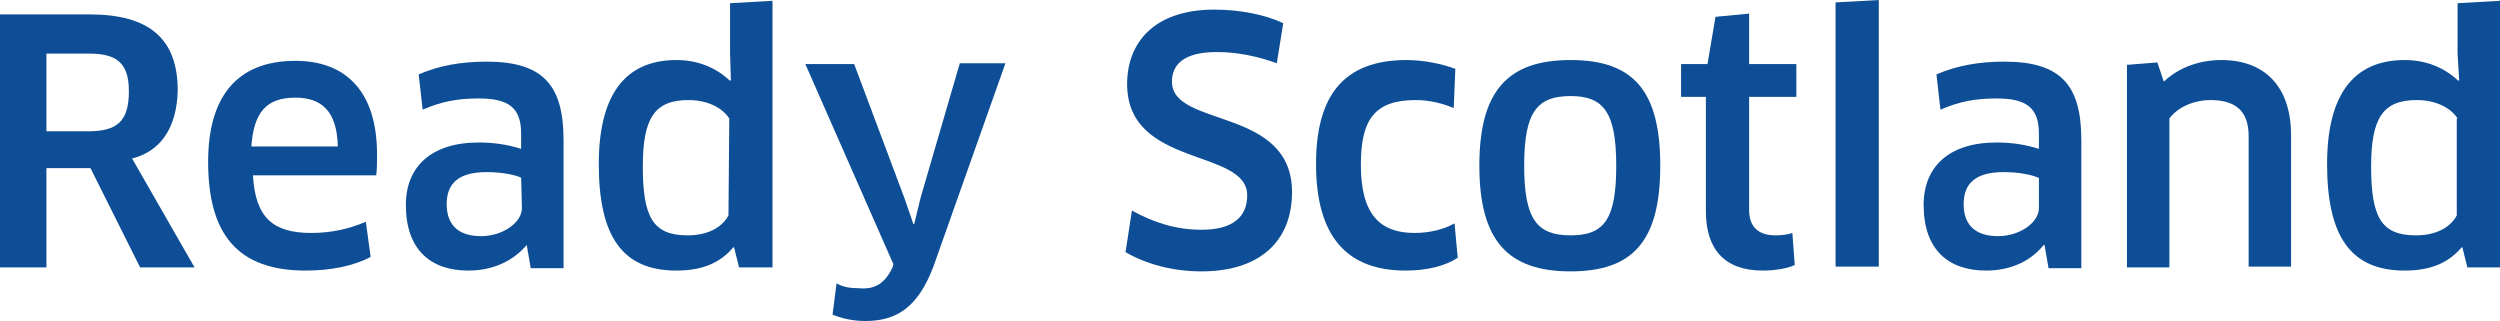 <?xml version="1.0" encoding="UTF-8" standalone="no"?>
<svg
   xmlns:dc="http://purl.org/dc/elements/1.1/"
   xmlns:cc="http://creativecommons.org/ns#"
   xmlns:rdf="http://www.w3.org/1999/02/22-rdf-syntax-ns#"
   xmlns:svg="http://www.w3.org/2000/svg"
   xmlns="http://www.w3.org/2000/svg"
   xmlns:sodipodi="http://sodipodi.sourceforge.net/DTD/sodipodi-0.dtd"
   xmlns:inkscape="http://www.inkscape.org/namespaces/inkscape"
   width="312.3"
   height="40.1"
   version="1.1"
   viewBox="-140 398.9 312.3 40.1"
   xml:space="preserve"
   id="svg106"
   sodipodi:docname="logo-ready-scotland-mobile.svg"
   inkscape:version="1.0.1 (3bc2e813f5, 2020-09-07)"><defs
   id="defs110" /><sodipodi:namedview
   pagecolor="#ffffff"
   bordercolor="#666666"
   borderopacity="1"
   objecttolerance="10"
   gridtolerance="10"
   guidetolerance="10"
   inkscape:pageopacity="0"
   inkscape:pageshadow="2"
   inkscape:window-width="1920"
   inkscape:window-height="1017"
   id="namedview108"
   showgrid="false"
   inkscape:zoom="2.6180905"
   inkscape:cx="199"
   inkscape:cy="31.35"
   inkscape:window-x="-8"
   inkscape:window-y="-8"
   inkscape:window-maximized="1"
   inkscape:current-layer="g104" />
<style
   type="text/css"
   id="style2">
	.st0{fill:#0E4E96;}
</style>
<g
   transform="translate(0,-2)"
   id="g104">
	<path
   class="st0"
   d="m -123.5,420.7 7.8,13.6 h -6.8 l -6.2,-12.4 h -5.5 v 12.4 h -5.8 v -31.6 h 11.2 c 7.4,0 11,3 11,9.5 -0.1,4.6 -2.1,7.6 -5.7,8.5 z m -5.3,-13.1 h -5.4 v 9.7 h 5.2 c 3.6,0 5.1,-1.2 5.1,-5 0,-3.4 -1.4,-4.7 -4.9,-4.7 z"
   id="path4" />
	<path
   class="st0"
   d="m -114,421.1 c 0,-8 3.5,-12.6 10.9,-12.6 6.2,0 10.2,3.7 10.2,11.7 0,0.8 0,1.8 -0.1,2.6 h -15.4 c 0.3,5.3 2.5,7.2 7.3,7.2 2.5,0 4.7,-0.5 6.8,-1.4 l 0.6,4.4 c -2.1,1.1 -4.9,1.7 -8.1,1.7 -8.5,0 -12.2,-4.5 -12.2,-13.6 z m 16.2,-1.9 c -0.1,-4.5 -2.1,-6.1 -5.3,-6.1 -3.7,0 -5.2,1.9 -5.5,6.1 z"
   id="path6" />
	<path
   class="st0"
   d="m -74.2,431.5 c -1.7,2 -4.2,3.2 -7.3,3.2 -4.7,0 -7.8,-2.6 -7.8,-8.2 0,-4.8 3.2,-7.8 9.1,-7.8 2,0 3.8,0.3 5.3,0.8 v -1.9 c 0,-3.2 -1.5,-4.4 -5.3,-4.4 -2.7,0 -4.7,0.4 -7,1.4 l -0.5,-4.4 c 2.5,-1.1 5.3,-1.6 8.5,-1.6 7.1,0 9.6,3 9.6,9.8 v 16 h -4.1 z m -0.7,-8.4 c -0.6,-0.3 -2.2,-0.7 -4.3,-0.7 -3.5,0 -5,1.4 -5,4 0,2.9 1.8,4 4.3,4 2.7,0 5.1,-1.7 5.1,-3.5 z"
   id="path8" />
	<path
   class="st0"
   d="m -47.7,434.2 -0.6,-2.4 h -0.1 c -1.6,1.9 -3.8,2.9 -7.1,2.9 -6.7,0 -9.7,-4.2 -9.7,-13.3 0,-8.4 3.1,-13 9.7,-13 2.6,0 4.9,0.9 6.7,2.6 l 0.1,-0.1 -0.1,-3.4 v -6.2 l 5.3,-0.3 v 33.3 h -4.2 z m -1.2,-18.5 c -0.9,-1.4 -2.8,-2.3 -5.1,-2.3 -4.2,0 -5.7,2.2 -5.7,8.3 0,6.4 1.3,8.6 5.6,8.6 2.9,0 4.5,-1.3 5.1,-2.5 z"
   id="path10" />
	<path
   class="st0"
   d="m -28.5,434.3 0.1,-0.4 -11,-25 h 6.1 l 6.3,16.8 1.1,3.2 h 0.1 l 0.8,-3.3 4.9,-16.8 h 5.7 l -9,25.4 c -1.9,5 -4.5,6.8 -8.5,6.8 -1.5,0 -2.9,-0.3 -4.1,-0.8 l 0.5,-3.9 c 0.9,0.5 1.8,0.6 2.7,0.6 2,0.2 3.3,-0.5 4.3,-2.6 z"
   id="path12" />
	<path
   class="st0"
   d="m 10.1,434.8 c -3.6,0 -6.9,-0.9 -9.5,-2.4 l 0.8,-5.2 c 2.7,1.5 5.5,2.4 8.7,2.4 3.9,0 5.7,-1.6 5.7,-4.3 0,-5.9 -15,-3.4 -15,-13.9 0,-5.1 3.3,-9.3 10.9,-9.3 3.1,0 6.3,0.6 8.6,1.7 l -0.8,5 c -2.5,-0.9 -5,-1.4 -7.5,-1.4 -4.3,0 -5.6,1.7 -5.6,3.7 0,5.8 15,3.1 15,13.8 0,6.2 -4.1,9.9 -11.3,9.9 z"
   id="path14" />
	<path
   class="st0"
   d="m 41.6,414.4 c -1.4,-0.6 -3.1,-1 -4.7,-1 -5.1,0 -6.9,2.3 -6.9,8.1 0,6.2 2.4,8.5 6.7,8.5 1.8,0 3.6,-0.4 5,-1.2 l 0.4,4.3 c -1.5,1 -3.8,1.6 -6.5,1.6 -7.3,0 -11.2,-4.2 -11.2,-13.3 0,-8.5 3.4,-13 11.3,-13 2.2,0 4.5,0.5 6.1,1.1 z"
   id="path16" />
	<path
   class="st0"
   d="m 56.2,434.8 c -7.8,0 -11.4,-3.8 -11.4,-13.2 0,-9.3 3.5,-13.2 11.4,-13.2 7.9,0 11.2,3.9 11.2,13.2 0,9.4 -3.4,13.2 -11.2,13.2 z m 0,-4.5 c 4.2,0 5.7,-2 5.7,-8.7 0,-6.7 -1.6,-8.7 -5.7,-8.7 -4.2,0 -5.8,2 -5.8,8.7 0,6.7 1.6,8.7 5.8,8.7 z"
   id="path18" />
	<path
   class="st0"
   d="m 78.5,413 v 14.1 c 0,2.2 1.2,3.2 3.3,3.2 0.7,0 1.6,-0.1 2.1,-0.3 l 0.3,4 c -0.8,0.4 -2.4,0.7 -4,0.7 -4.8,0 -7.1,-2.7 -7.1,-7.4 V 413 H 70 v -4.1 h 3.3 l 1,-5.9 4.2,-0.4 v 6.3 h 5.9 v 4.1 z"
   id="path20" />
	<path
   class="st0"
   d="m 89.3,434.2 v -33 l 5.4,-0.3 v 33.3 z"
   id="path22" />
	<path
   class="st0"
   d="m 115.4,431.5 h -0.1 c -1.6,2 -4.1,3.2 -7.2,3.2 -4.7,0 -7.8,-2.6 -7.8,-8.2 0,-4.8 3.2,-7.8 9.1,-7.8 2,0 3.8,0.3 5.3,0.8 v -1.9 c 0,-3.2 -1.5,-4.4 -5.3,-4.4 -2.7,0 -4.7,0.4 -7,1.4 l -0.5,-4.4 c 2.5,-1.1 5.3,-1.6 8.5,-1.6 7.1,0 9.6,3 9.6,9.8 v 16 h -4.1 z m -0.8,-8.4 c -0.6,-0.3 -2.2,-0.7 -4.3,-0.7 -3.5,0 -5,1.4 -5,4 0,2.9 1.8,4 4.3,4 2.7,0 5.1,-1.7 5.1,-3.5 v -3.8 z"
   id="path24" />
	<path
   class="st0"
   d="m 140.9,434.2 v -16.3 c 0,-3.2 -1.7,-4.5 -4.8,-4.5 -1.9,0 -4,0.8 -5.1,2.3 v 18.6 h -5.3 V 409 l 3.8,-0.3 0.8,2.4 c 1.9,-1.8 4.5,-2.7 7.2,-2.7 5.3,0 8.7,3.2 8.7,9.4 v 16.4 z"
   id="path26" />
	<path
   class="st0"
   d="m 168.2,434.2 -0.6,-2.4 h -0.1 c -1.6,1.9 -3.8,2.9 -7.1,2.9 -6.7,0 -9.7,-4.2 -9.7,-13.3 0,-8.4 3.1,-13 9.7,-13 2.6,0 4.9,0.9 6.7,2.6 l 0.1,-0.1 -0.2,-3.3 v -6.3 l 5.3,-0.3 v 33.3 h -4.1 z M 167,415.7 c -0.9,-1.4 -2.8,-2.3 -5.1,-2.3 -4.2,0 -5.7,2.2 -5.7,8.3 0,6.4 1.3,8.6 5.6,8.6 2.9,0 4.5,-1.3 5.1,-2.5 v -12.1 z"
   id="path28" />


	
	
	
	
	
	
	
	
	
	
	
	
	
	
	
	
	
	
	
	
	
	
	
	
	
	
	
	
	
	
	
	
	
	
	
	
	
</g>
</svg>